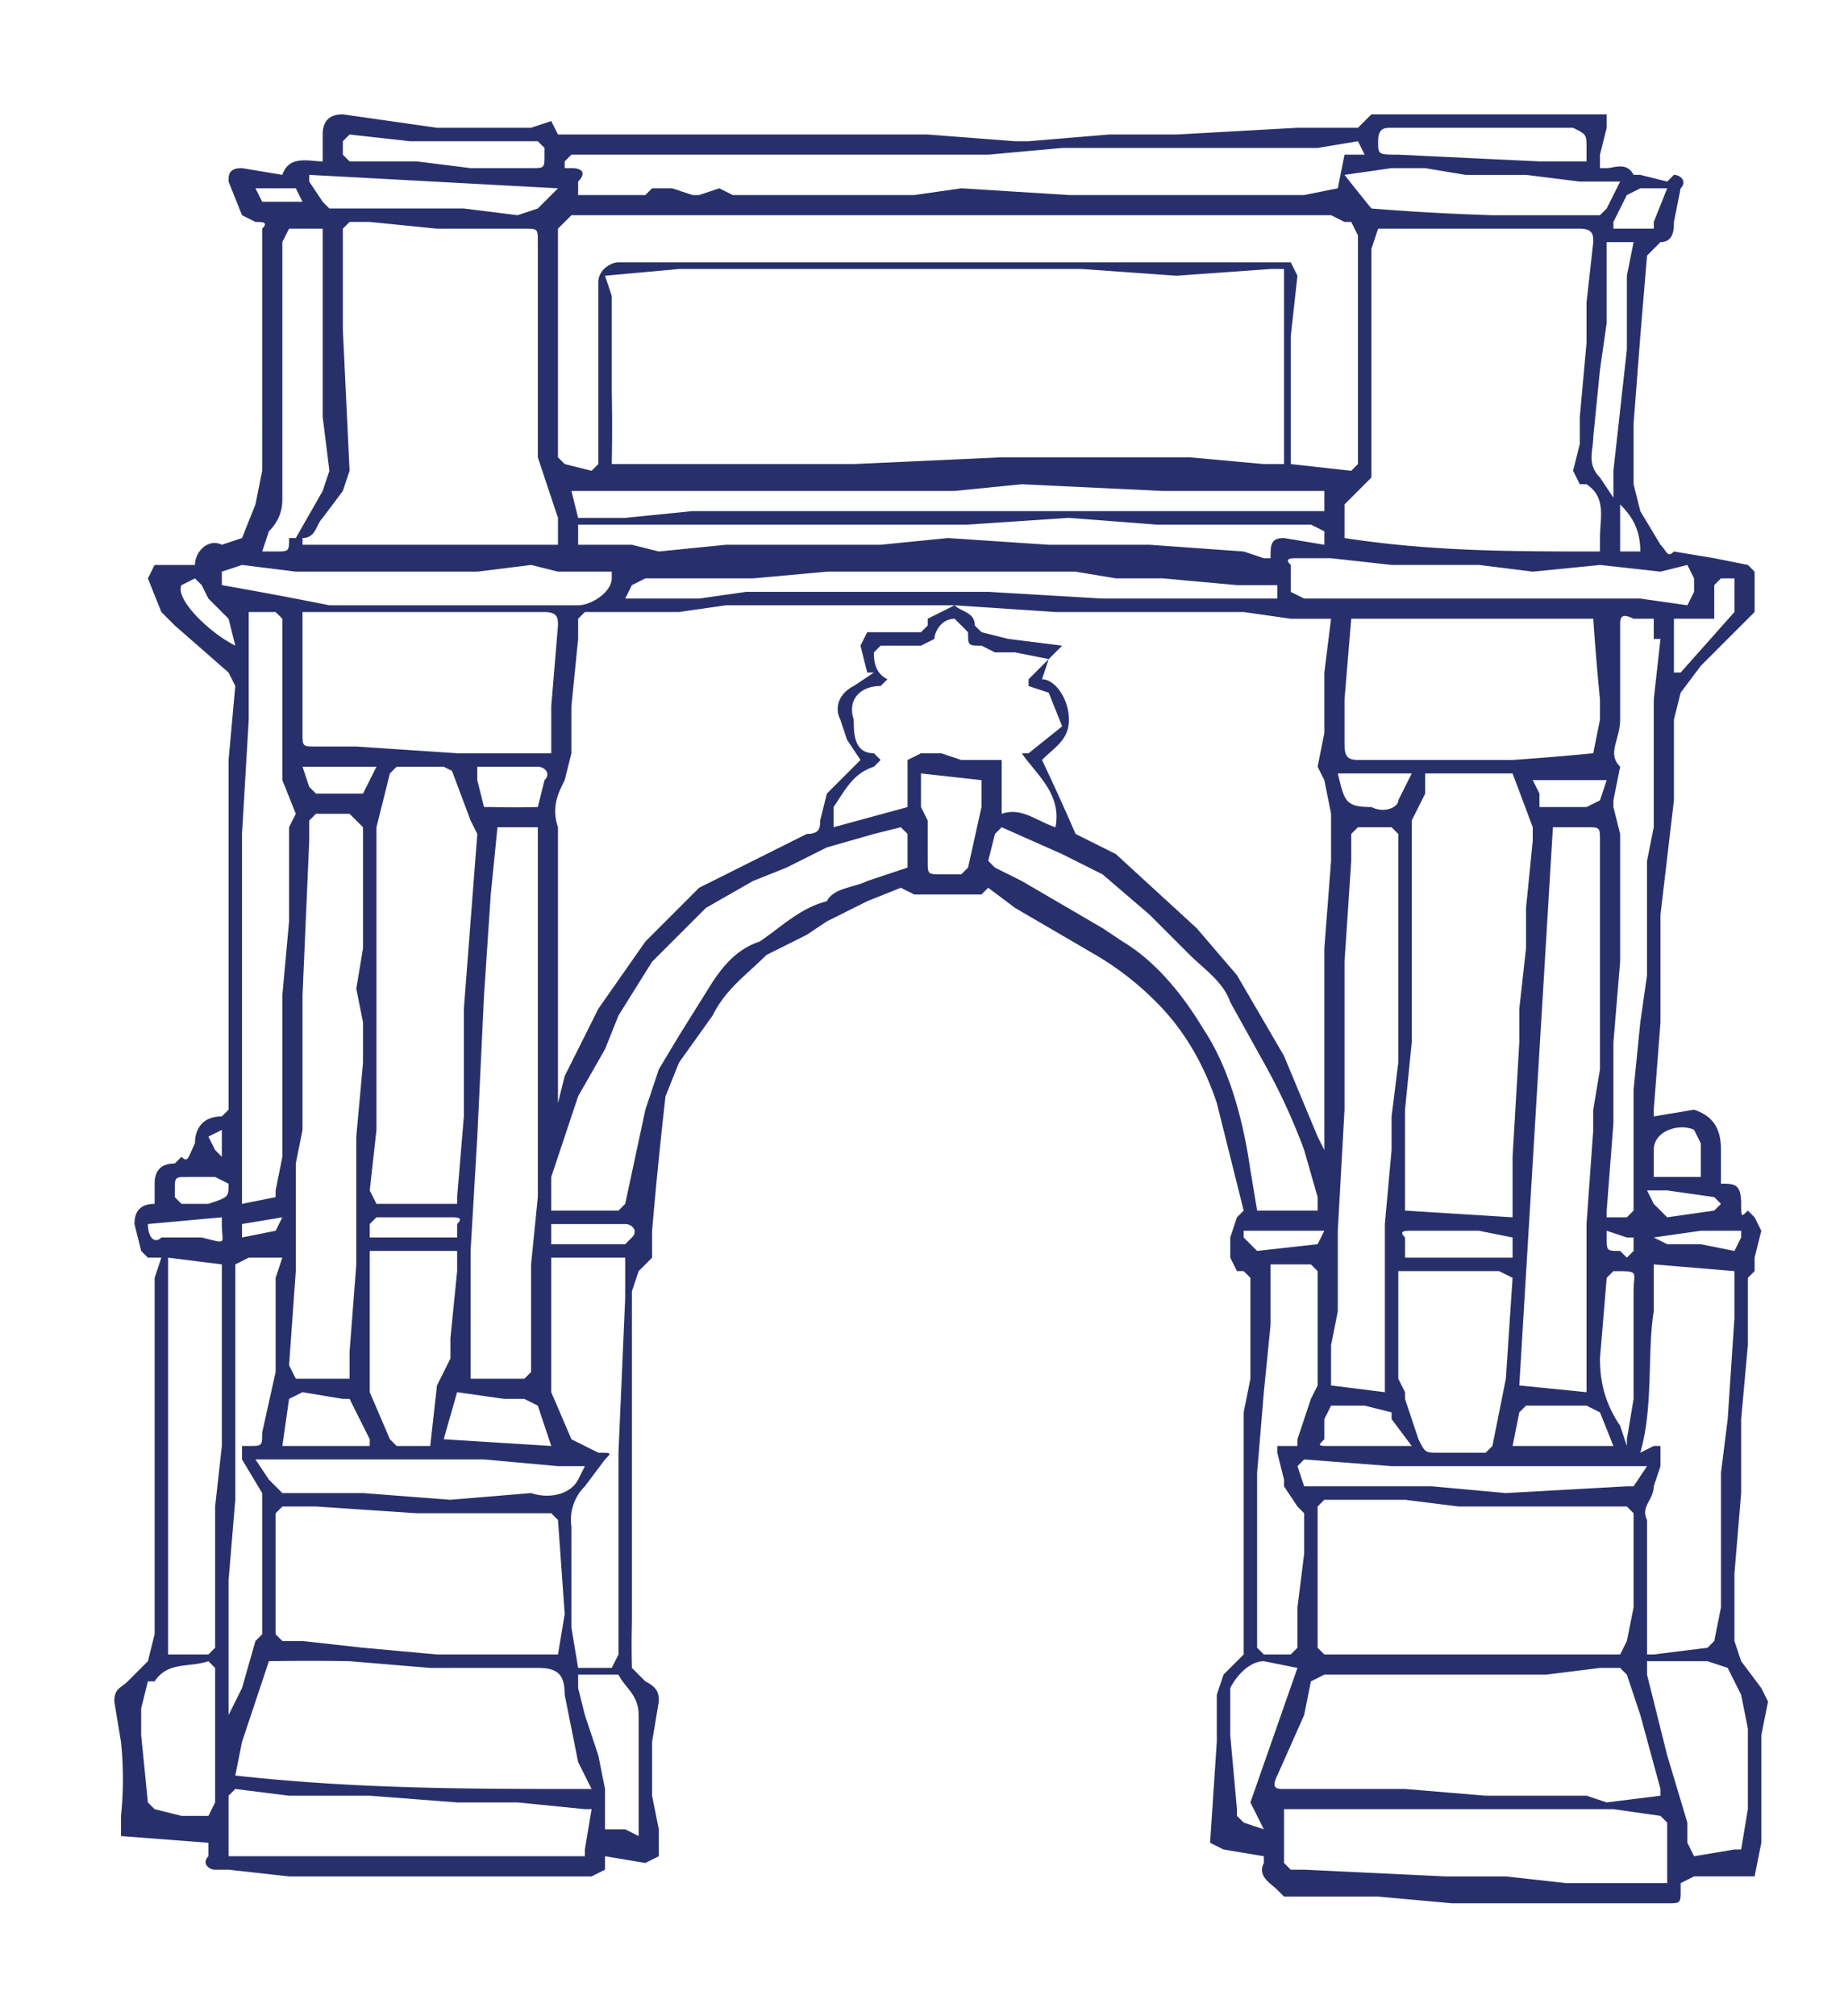<svg xmlns="http://www.w3.org/2000/svg" fill="#28306c" width="274.3" height="299.8"><path d="m147 132-1 1h-10l-2-1-5 2-6 3-3 2-6 3c-3 3-6 5-8 9l-5 7-2 5a704 704 0 0 0-2 20v4l-1 1-1 1-1 3v49a141 141 0 0 0 0 7l2 2c2 1 2 2 2 3l-1 6v8l1 5v4l-2 1-6-1v2l-2 1H43l-9-1h-2c-1 0-2-1-1-2v-2l-13-1v-3a54 54 0 0 0 0-11l-1-6c0-2 1-2 2-3l3-3 1-4v-53l1-3h-2l-1-1-1-4c0-2 1-3 3-3v-3c0-2 1-3 3-3l1-1c1 1 1 0 2-2 0-2 1-4 4-4l1-1v-52l1-11-1-2-8-7-2-2-2-5 1-2h6c0-2 2-4 4-3l3-1 2-5 1-5V34c1-1 0-1-1-1l-2-1-2-5c0-1 0-2 2-2l6 1c1-3 4-2 6-2v-4c0-2 1-3 3-3l14 2h14l3-1 1 2h55l13 1h2l12-1h10l18-1h9l1-1 1-1h35v2l-1 4v2h1c1 0 3-1 4 1h1l4 1 1-1c1 0 2 1 1 2l-1 5c0 1 0 3-2 3l-2 2-1 12-1 13v9l1 4 3 5c1 1 1 2 2 1l6 1 5 1 1 1v6l-2 2-6 6-3 4-1 4v12l-2 17v16l-1 13v1l6-1c3 1 4 3 4 6v5c2 0 3 0 3 3 0 2 0 2 1 1l1 1 1 2-1 4v2l-1 1v10l-1 11v11l-1 12v10l1 3 3 4 1 2-1 5v16l-1 5h-9l-2 1v1c0 2 0 2-2 2h-32l-11-1h-14l-1-1c-1-1-3-2-2-4v-1l-6-1-2-1 1-15v-7l1-3 2-2 1-1v-36l1-5v-15l-1-1h-1l-1-2v-3l1-3 1-1-1-4-3-12c-2-6-5-11-9-15a44 44 0 0 0-9-7l-12-7-4-3zm51-40h-6l-7-1h-28l-15-1h-34l-7 1H87l-1 1v3l-1 10v7l-1 4c-1 2-2 4-1 7v42-1l1-4 5-10 7-10 8-8 10-5 6-3c2 0 2-1 2-2l1-4 5-5-2-3-1-3c-1-2 0-4 2-5l3-2h-1l-1-4 1-2h8l1-1v-1l4-2c1 1 3 1 3 3l1 1 4 1 8 1-2 2-1 3c2 0 4 3 4 6s-2 4-4 6a352 352 0 0 1 5 11l6 3 12 11 6 7 7 12 5 12 1 2v-30l1-13v-7l-1-5-1-2 1-5v-9l1-8zM90 41l1 3v14a271 271 0 0 1 0 11h36l22-1h28l11 1h3V40h-2l-14 1-14-1h-60l-11 1zm148 41v-2c0-3 1-6-2-8h-1l-1-2 1-4v-4l1-11v-6l1-9c0-1 0-2-2-2h-30l-1 3v34l-3 3-1 1v5c13 2 25 2 38 2zM45 81h38v-4l-1-3-2-6V36c0-2 0-2-2-2H65l-10-1h-3l-1 1v15l1 21-1 3-3 4c-1 1-1 3-3 3zm147-12 9 1 1-1V35l-1-2h-1l-2-1H85l-2 2v34l1 1 4 1 1-1V42c0-2 2-3 3-3h100l1 2-1 9v19zm47 177h2l1-2 1-5v-14l-1-1h-25l-8-1h-12l-1 1v21l1 1h41zm-14-65v-9l1-17v-5l1-9v-6l1-10v-2l-3-8h-13v3l-2 4v33l-1 10v15l16 1zm22 86v-1l-3-11-2-6-1-1h-3l-8 1h-33l-2 1-1 5-4 9c-1 2 0 2 1 2h18l12 1h15l3 1 8-1zM83 246l1-6-1-14-1-1H62l-15-1h-5l-1 1v18l1 1h3l9 1 11 1h18zM68 115l-2-1h-7l-1 1-2 8v45l-1 9 1 2h12v-1l1-12v-16l1-13 1-13-1-2-3-8zm20 151-2-4-2-10c0-3-1-4-4-4H64l-12-1a355 355 0 0 0-12 0l-1 3-3 9-1 5c18 2 35 2 52 2zM201 92l-1 12v6c0 2 0 3 2 3h23a426 426 0 0 0 12-1l1-5v-3a426 426 0 0 1-1-12h-36zM82 112v-7l1-12c0-1 0-2-2-2H45v18c0 2 0 2 2 2h6l15 1h14zm149 11-5 83 10 1v-25l1-14v-3l1-6v-34c0-2 0-2-2-2h-5zM52 205v-4l1-13v-19l1-11v-6l-1-5 1-6v-18l-2-2h-5l-1 1v3l-1 23v20l-1 5v16l-1 14 1 2h8zm22-82-1 10-1 15-1 21-1 17v19h8l1-1v-16l1-10v-55h-6zM202 21l-6 1h-38l-11 1H85l-1 1v1h1c2 0 2 1 1 2v2h10l1-1h3l3 1h1l3-1 2 1h27l7-1 16 1h35l5-1 1-5h3l-1-2zM82 180h10l1-1 3-14 2-6 3-5 5-8c2-3 4-5 7-6 3-2 6-5 10-6 1-2 4-2 6-3l6-2v-5l-1-1-4 1-7 2-6 3-5 2-7 4-8 8-5 8-2 5-4 7-4 12v4zm164 8v7c-1 6 0 14-2 21l2-1h1v3l-1 3c0 2-2 3-1 5v20h1l8-1 1-1 1-5v-20l1-8 1-15v-7l-12-1zm-40 19v-25l1-11v-5l1-8v-34l-1-1h-5l-1 1v4l-1 15v22l-1 18v12l-1 5v6l8 1zm42 73v-9l-1-1-7-1h-49v8l1 1h2l21 1h9l9 1h15zm-91-157c1-5-3-8-5-11h1l5-4-2-5-3-1v-1l3-3-5-1h-3l-2-1c-2 0-2 0-2-2l-2-2c-2 0-3 2-3 3l-2 1h-6l-1 1c0 1 0 3 2 4l-1 1c-3 0-5 2-4 5 0 2 0 5 3 5l1 1-1 1c-3 1-4 3-6 6v3l11-3v-7l2-1h3l3 1h6v8c3-1 5 1 8 2zM37 91v16l-1 17v55l5-1v-1l1-5v-24l1-11v-14l1-2-2-5V92l-1-1h-4zm159 89v-2l-2-7a91 91 0 0 0-6-13l-5-9c-1-3-4-5-6-7l-6-6-7-6-6-3-9-4-1 1-1 4 1 1 4 2 12 7 3 2c5 3 9 8 12 13 4 6 6 14 7 21l1 6h9zM87 276v-1l1-6h-1l-10-1h-9l-13-1H43l-8-1-1 1v9h53zm-5-88v19l3 7 2 1 2 1c2 0 2 0 1 1l-3 4a7 7 0 0 0-2 6v15l1 6h5l1-2v-30l1-23v-6H82zm-57-1v59h6l1-1v-21l1-9v-27l-8-1zm192 29h4l1-1 2-10 1-15-2-1h-15v16l1 2v1l2 6c1 2 1 2 3 2h3zM86 77h7l10-1h94v-3h-24l-21-1-10 1H85l1 4zm161 18h-1v-3h-3c-2-1-2 0-2 1v14c0 3-2 5 0 7l-1 5v1l1 4v19l-1 12v12l-1 13v1h3l1-1v-18l1-10 1-7v-17l1-5v-19l1-9zm-50-14v-2l-2-1h-23l-13-1-15 1H86v3h8l4 1 10-1h23l10-1 15 1h15l14 1 3 1h1c0-2 0-3 2-3l6 1zm-8 107v9l-1 10-1 12v26l1 1h4l1-1v-6l1-8v-6l-1-1-2-3v-1l-1-4v-1h3v-1l2-6 1-2v-17l-1-1h-6zm56 59v2l2 8 1 4 3 10v3l1 2 6-1h1l1-6v-12l-1-5-2-4-3-1h-9zM193 83c-1 0-2 0-1 1v4l2 1h50l7 1 1-2v-2l-1-2-4 1-9-1-10 1-8-1h-13l-9-1h-5zM64 215l1-9 1-2 1-2v-3l1-10v-3H55v21l3 7 1 1h5zm-30 40 2-4 2-7 1-1v-21l-3-5v-2h1c2 0 2 0 2-2l2-9v-14l1-3h-5l-2 1v35l-1 12v20zM48 34h-5l-1 2v38c0 1 0 3-2 5l-1 3h2c2 0 2 0 2-2h1l4-7 1-3-1-8V33zm31 56h7c2 0 5-2 5-4v-1h-8l-4-1-8 1H44l-8-1-3 1v2a673 673 0 0 1 16 3h30zm111-3h-6l-11-1h-7l-6-1h-37l-11 1H96l-2 1-1 2h11l7-1h36l17 1h26v-2zM38 217l2 3 2 2h12l13 1 12-1c3 1 6 0 7-2l1-2h-4l-11-1H38zm-7 53 1-2v-20l-1-1c-3 1-6 0-8 3h-1l-1 4v4l1 10 1 1 4 1h4zM200 26a334 334 0 0 0 4 5 354 354 0 0 0 18 1h16l1-1 2-4h-6l-8-1h-9l-6-1h-5l-7 1zm45 192h-38l-13-1-1 1 1 3h19l11 1 18-1h1l2-3zM95 273v-18c0-3-2-4-3-6h-6v2l1 4 2 6 1 5v6h3l2 1zm98-25-5-1c-2 0-4 2-5 4v7l1 11v1l1 1 3 1-2-4 7-20zM83 28l-37-2v1l2 3 1 1h20l8 1 3-1 3-3zm153-4v-2c0-2 0-2-2-3h-27c-1 0-2 0-2 2s0 2 3 2l21 1h7zm7 12h-4v12l-1 7-1 10c0 2-1 4 1 6l2 3v-4l1-9 1-9V41l1-5zm-106 79v5l1 2v6c0 2 0 2 2 2h3l1-1 2-9v-4l-9-1zM70 25h9c2 0 2 0 2-2v-1l-1-1H61l-9-1-1 1v2l1 1h10l8 1zm-2 182-2 7 16 1-2-6-2-1h-3l-7-1zm174 8v-1l1-6v-16c0-3 1-3-3-3l-1 1-1 12c0 4 1 7 3 10l1 3zm-200 0h13v-1l-3-6h-1l-6-1-2 1-1 7zm198 0-2-5-2-1h-9l-1 1-1 5h15zm-42-6-1 2v3c-1 1-1 1 1 1h12l-3-4v-1l-4-1h-5zM71 114v2l1 4h1a138 138 0 0 0 7 0l1-4c1-1 0-2-1-2h-9zm154 73v-3l-5-1h-10c-1 0-2 0-1 1v3h15zm21-12h7v-5l-1-2c-2-1-6 0-6 3v4zm3-75h1l8-9v-5h-2l-1 1v5h-6v8zm-10 16h-11l1 2v2h7l2-1 1-3zm-40-1c1 4 1 5 5 5 2 1 4 0 4-1l2-4h-11zM68 184v-2c1-1 0-1-1-1H56l-1 1v2h13zm-23-70 1 3 1 1h7l2-4H45zm37 71h11l1-1c1-1 0-2-1-2H82v3zM248 28h-4l-2 1-2 4v1h6v-1l2-5zM27 87c-1 2 4 7 8 9l-1-4-1-1-2-2-1-2-1-1-2 1zm170 96h-12v1l2 2 9-1 1-2zm48-6 1 2 2 2 7-1 1-1-1-1-7-1h-3zm-214 2c3-1 3-1 3-3l-2-1h-4c-2 0-2 0-2 2v1l1 1h4zm-9 3c0 2 1 3 2 2h6c4 1 3 1 3-2v-1l-11 1zm224 2 2 1h5l5 1 1-2v-1h-6l-7 1zm-2-102c0-3-1-5-3-7v7h3zM45 30l-1-2h-6l1 2h6zm194 153v1c0 2 0 2 2 2l1 1 1-1v-2h-1l-3-1zm-197-2-6 1v2l5-1 1-2zm-9-9v-4l-2 1 1 2 1 1z"/></svg>